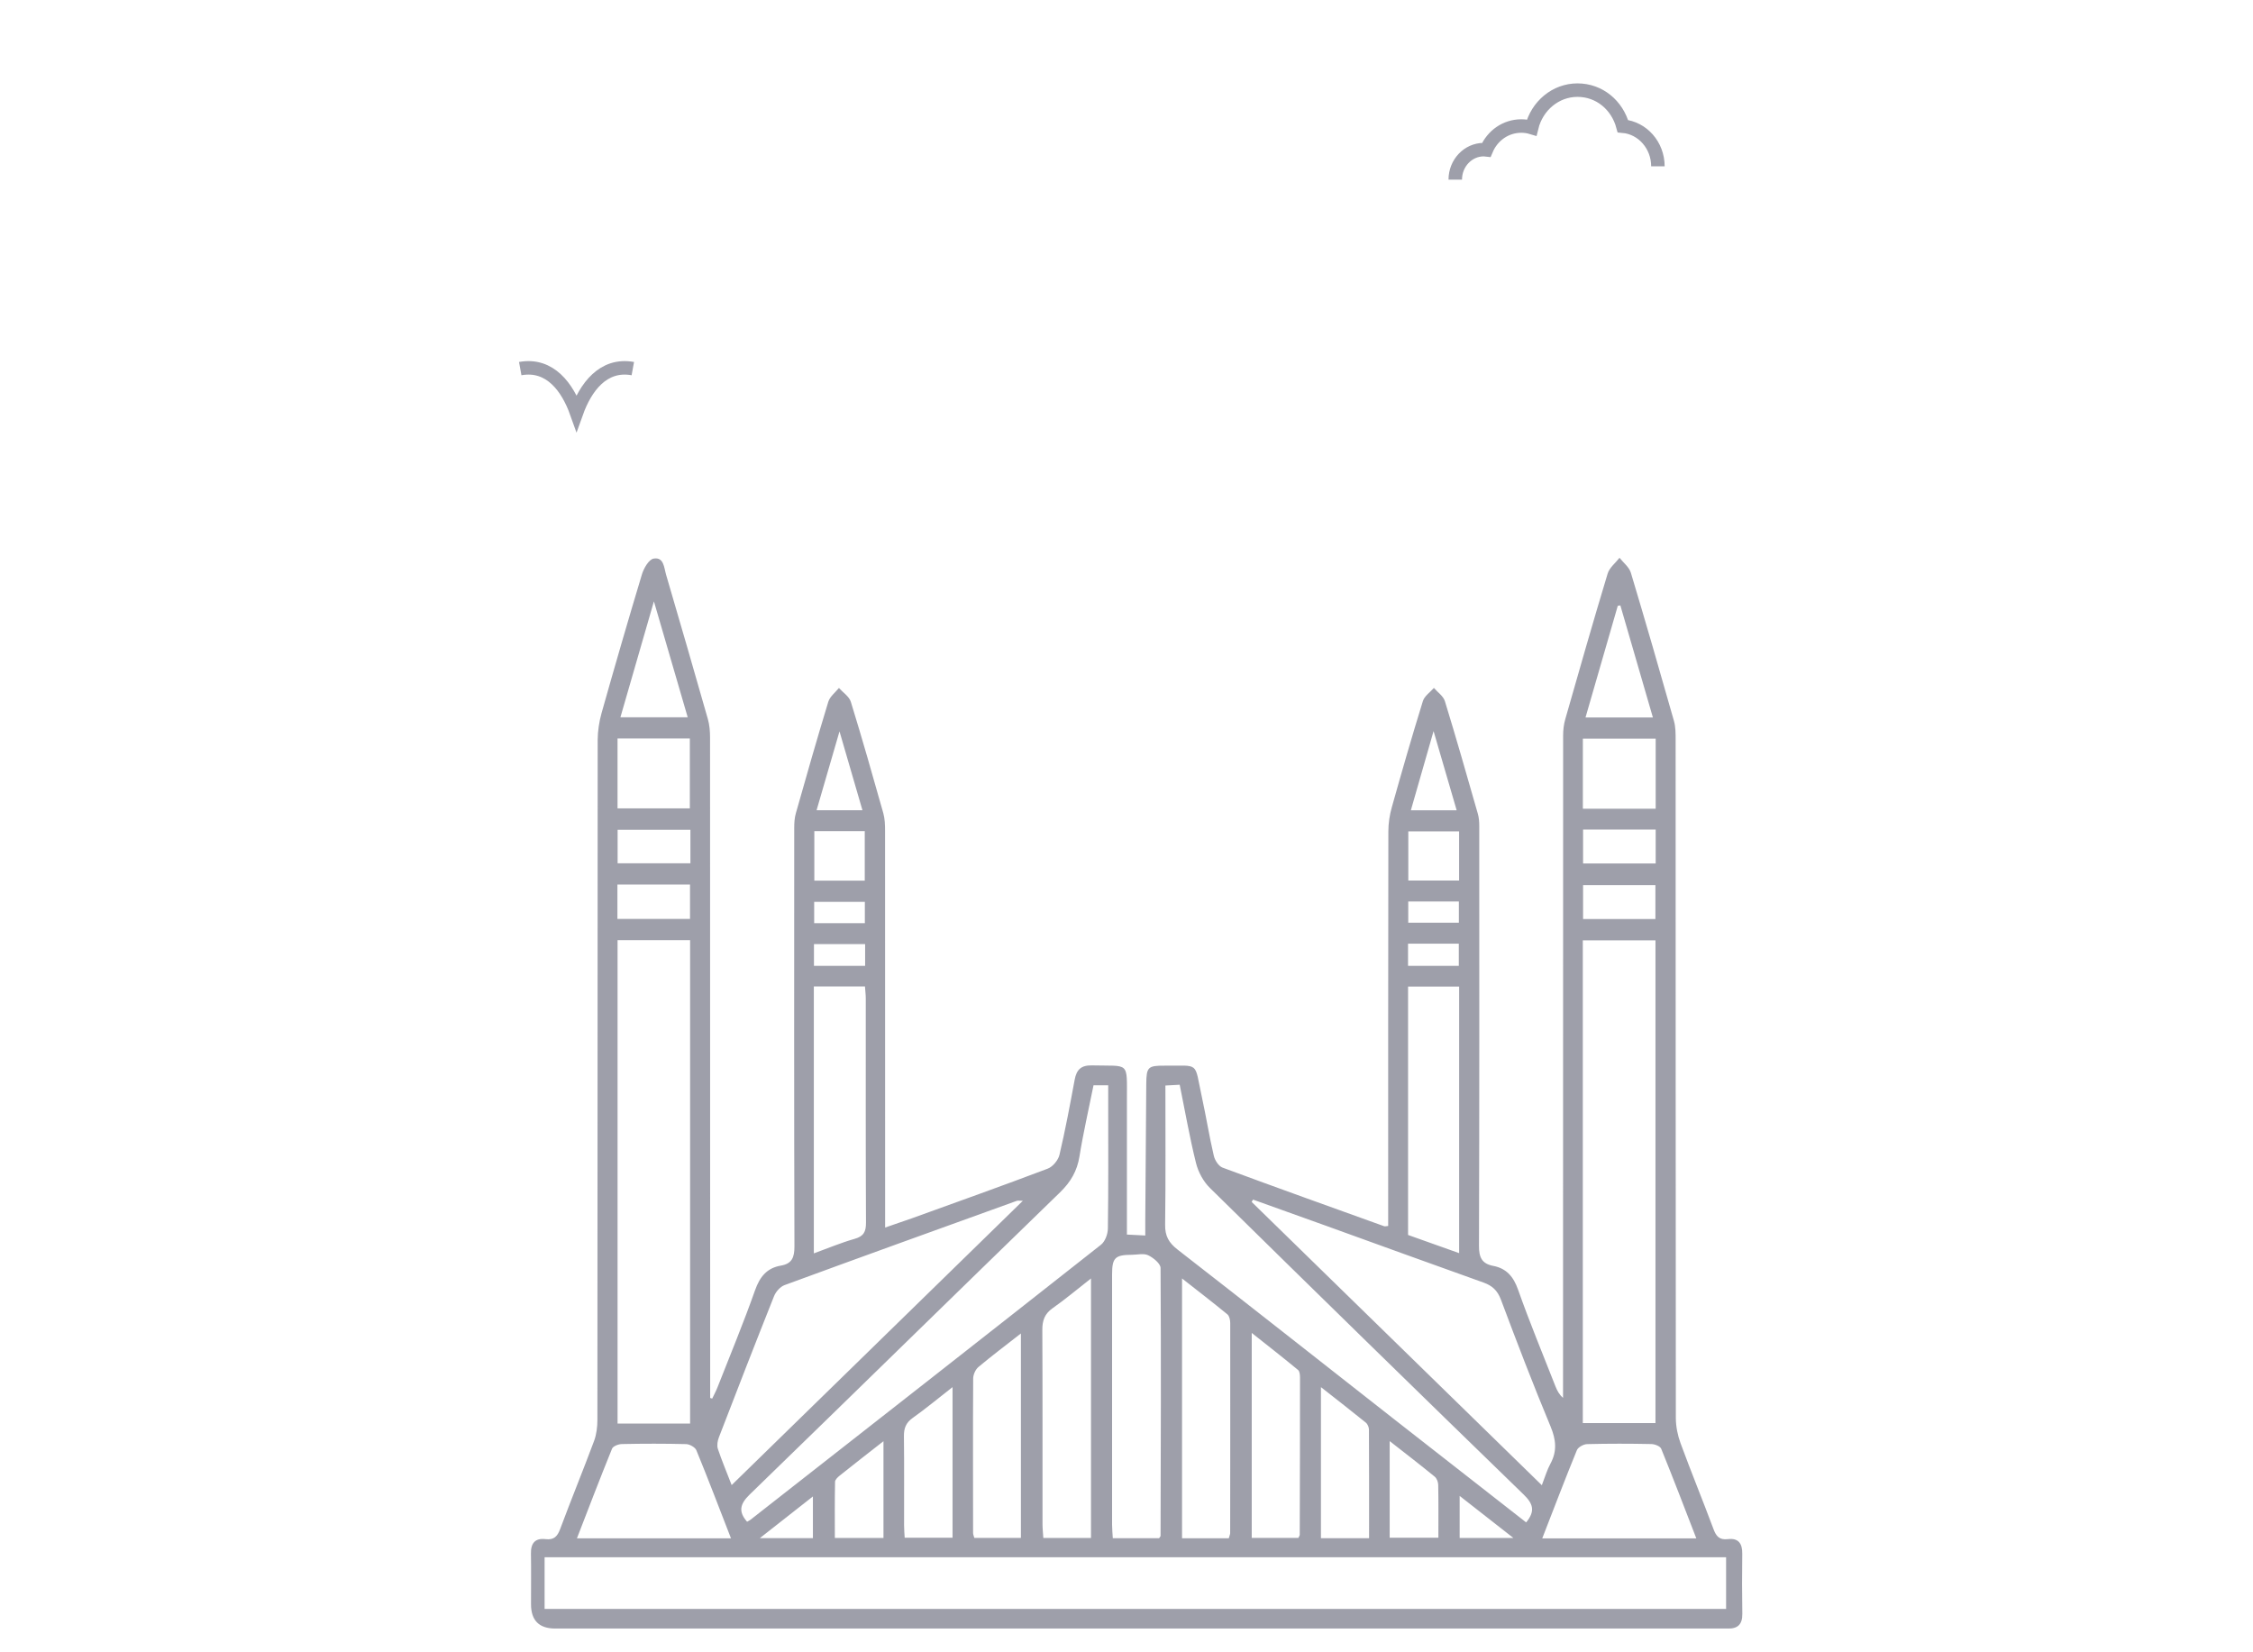 <svg width="75" height="55" viewBox="0 0 75 55" fill="none" xmlns="http://www.w3.org/2000/svg">
<mask id="mask0_674_42" style="mask-type:alpha" maskUnits="userSpaceOnUse" x="0" y="0" width="75" height="55">
<rect width="75" height="55" fill="#D9D9D9"/>
</mask>
<g mask="url(#mask0_674_42)">
<path d="M57.998 51.718C58.004 51.375 57.865 51.189 57.515 51.233C57.228 51.267 57.124 51.129 57.035 50.884C56.681 49.934 56.294 48.995 55.944 48.041C55.847 47.778 55.789 47.486 55.787 47.207C55.78 39.679 55.782 32.152 55.78 24.626C55.78 24.414 55.78 24.195 55.724 23.997C55.257 22.349 54.782 20.704 54.29 19.066C54.233 18.878 54.042 18.731 53.912 18.567C53.777 18.742 53.575 18.897 53.516 19.096C53.029 20.706 52.568 22.322 52.106 23.94C52.057 24.111 52.035 24.296 52.035 24.474C52.032 31.667 52.032 38.861 52.032 46.053V46.53C51.9 46.416 51.835 46.286 51.782 46.153C51.361 45.08 50.919 44.017 50.536 42.932C50.383 42.498 50.151 42.222 49.71 42.138C49.325 42.065 49.232 41.848 49.234 41.469C49.248 36.81 49.245 32.154 49.243 27.495C49.243 27.36 49.234 27.22 49.197 27.092C48.838 25.839 48.482 24.586 48.099 23.34C48.048 23.172 47.858 23.044 47.733 22.899C47.607 23.044 47.417 23.17 47.366 23.338C47.003 24.509 46.664 25.689 46.332 26.871C46.259 27.128 46.217 27.404 46.217 27.672C46.209 31.891 46.211 36.11 46.211 40.327V40.809C46.138 40.814 46.105 40.827 46.08 40.818C44.285 40.172 42.487 39.53 40.697 38.866C40.566 38.817 40.44 38.62 40.406 38.47C40.254 37.821 40.15 37.162 40.008 36.511C39.749 35.322 39.957 35.481 38.758 35.473C38.215 35.47 38.164 35.524 38.158 36.07C38.147 37.587 38.136 39.105 38.125 40.621V41.126C37.896 41.115 37.735 41.106 37.514 41.095C37.514 39.572 37.516 38.087 37.514 36.602C37.514 35.306 37.606 35.497 36.354 35.464C35.986 35.455 35.836 35.606 35.774 35.944C35.619 36.779 35.464 37.613 35.269 38.439C35.227 38.618 35.047 38.837 34.877 38.901C33.376 39.47 31.862 40.008 30.352 40.555C30.071 40.655 29.788 40.75 29.465 40.861V40.263C29.465 36.059 29.465 31.854 29.463 27.652C29.463 27.457 29.456 27.254 29.405 27.07C29.055 25.83 28.703 24.591 28.323 23.36C28.268 23.183 28.062 23.052 27.927 22.9C27.805 23.052 27.626 23.187 27.573 23.36C27.198 24.591 26.844 25.83 26.494 27.068C26.448 27.225 26.439 27.397 26.439 27.561C26.437 32.205 26.432 36.849 26.446 41.491C26.446 41.854 26.366 42.065 25.992 42.129C25.527 42.209 25.294 42.501 25.135 42.948C24.752 44.033 24.31 45.097 23.889 46.169C23.838 46.301 23.769 46.426 23.709 46.554C23.687 46.547 23.663 46.541 23.641 46.534V46.138C23.641 38.946 23.641 31.752 23.637 24.558C23.637 24.351 23.621 24.133 23.564 23.935C23.108 22.331 22.643 20.732 22.174 19.132C22.105 18.897 22.1 18.534 21.759 18.594C21.602 18.619 21.432 18.913 21.37 19.116C20.907 20.653 20.46 22.195 20.024 23.741C19.944 24.028 19.898 24.334 19.896 24.631C19.891 32.174 19.893 39.716 19.887 47.258C19.887 47.495 19.858 47.745 19.776 47.966C19.411 48.945 19.014 49.912 18.649 50.892C18.556 51.143 18.441 51.266 18.163 51.233C17.815 51.191 17.667 51.368 17.675 51.714C17.684 52.276 17.677 52.838 17.677 53.398C17.677 53.939 17.945 54.209 18.483 54.209H57.184C57.292 54.209 57.398 54.206 57.504 54.209C57.843 54.222 58.005 54.073 58 53.721C57.989 53.053 57.989 52.386 57.998 51.718ZM53.854 20.166C53.883 20.163 53.91 20.157 53.94 20.152C54.297 21.385 54.657 22.618 55.023 23.882H52.78C53.142 22.63 53.498 21.399 53.854 20.166ZM52.692 24.588H55.116V26.919H52.692V24.588ZM52.699 28.741V27.614H55.116V28.741H52.699ZM55.107 29.463V30.592H52.699V29.463H55.107ZM52.69 31.302H55.109V47.37H52.69V31.302ZM52.493 48.272C52.533 48.172 52.714 48.074 52.832 48.07C53.546 48.052 54.259 48.053 54.972 48.068C55.085 48.07 55.266 48.139 55.3 48.225C55.698 49.203 56.074 50.189 56.469 51.209H51.339C51.738 50.184 52.103 49.223 52.493 48.272ZM47.722 24.336C48.001 25.29 48.24 26.114 48.491 26.972H46.966C47.207 26.133 47.444 25.303 47.722 24.336ZM46.881 27.674H48.572V29.31H46.881V27.674ZM48.573 32.841V41.713C47.988 41.505 47.43 41.306 46.873 41.108V32.841H48.573ZM46.879 30.007H48.564V30.714H46.879V30.007ZM46.872 31.411H48.562V32.15H46.872V31.411ZM41.712 39.931C42.518 40.221 43.324 40.508 44.13 40.798C45.879 41.429 47.629 42.067 49.381 42.691C49.673 42.795 49.846 42.952 49.962 43.255C50.492 44.67 51.034 46.084 51.616 47.481C51.798 47.92 51.84 48.3 51.614 48.719C51.501 48.925 51.435 49.157 51.326 49.438C48.074 46.264 44.869 43.136 41.666 40.008C41.68 39.982 41.695 39.957 41.712 39.931ZM38.795 36.134C38.966 36.124 39.107 36.117 39.271 36.108C39.452 36.998 39.601 37.861 39.813 38.711C39.887 39.012 40.059 39.331 40.28 39.546C43.749 42.959 47.231 46.361 50.724 49.752C51.029 50.049 51.12 50.293 50.804 50.676C49.318 49.514 47.837 48.36 46.359 47.202C43.973 45.332 41.595 43.455 39.202 41.596C38.91 41.37 38.78 41.144 38.786 40.768C38.806 39.238 38.795 37.708 38.795 36.134ZM50.379 51.194H48.59V49.794C49.194 50.266 49.743 50.697 50.379 51.194ZM47.882 51.185H46.261V47.97C46.8 48.391 47.288 48.767 47.762 49.155C47.831 49.212 47.877 49.338 47.877 49.432C47.888 50.007 47.882 50.58 47.882 51.185ZM45.575 51.202H43.973V46.173C44.506 46.593 44.991 46.968 45.465 47.353C45.526 47.402 45.571 47.508 45.571 47.587C45.578 48.779 45.575 49.974 45.575 51.202ZM43.276 45.856C43.276 47.599 43.273 49.343 43.267 51.087C43.267 51.114 43.245 51.14 43.222 51.191H41.669V44.369C42.217 44.803 42.72 45.197 43.213 45.604C43.266 45.649 43.276 45.77 43.276 45.856ZM40.953 44.039C40.956 46.37 40.953 48.701 40.951 51.034C40.949 51.076 40.929 51.118 40.905 51.204H39.349V42.556C39.882 42.974 40.376 43.355 40.86 43.752C40.925 43.807 40.953 43.94 40.953 44.039ZM37.02 42.423C37.02 41.866 37.12 41.77 37.682 41.768C37.865 41.766 38.074 41.713 38.222 41.784C38.394 41.866 38.634 42.062 38.634 42.208C38.653 45.181 38.642 48.154 38.634 51.127C38.634 51.14 38.62 51.151 38.585 51.202H37.044C37.035 51.043 37.02 50.897 37.02 50.753C37.018 47.975 37.018 45.199 37.02 42.423ZM35.287 39.69C35.643 39.344 35.856 38.981 35.935 38.492C36.059 37.715 36.238 36.947 36.402 36.126H36.891V36.805C36.891 38.169 36.9 39.533 36.88 40.898C36.878 41.08 36.787 41.327 36.65 41.434C32.77 44.493 28.88 47.537 24.989 50.583C24.954 50.611 24.912 50.631 24.87 50.654C24.575 50.319 24.63 50.065 24.954 49.75C28.404 46.403 31.836 43.038 35.287 39.69ZM34.698 44.272C34.696 43.955 34.775 43.732 35.043 43.544C35.462 43.251 35.856 42.917 36.318 42.556V51.193H34.731C34.72 51.021 34.704 50.873 34.704 50.726C34.702 48.575 34.709 46.423 34.698 44.272ZM33.985 44.387V51.191H32.434C32.42 51.136 32.393 51.08 32.393 51.025C32.393 49.31 32.385 47.597 32.396 45.883C32.398 45.755 32.473 45.587 32.569 45.505C33.011 45.135 33.471 44.788 33.985 44.387ZM30.091 47.815C30.087 47.548 30.153 47.364 30.377 47.203C30.808 46.897 31.216 46.558 31.709 46.173V51.185H30.116C30.109 51.056 30.096 50.913 30.096 50.769C30.094 49.785 30.103 48.8 30.091 47.815ZM29.41 47.973V51.193H27.791C27.791 50.572 27.785 49.947 27.798 49.323C27.8 49.252 27.889 49.17 27.957 49.115C28.416 48.748 28.88 48.387 29.41 47.973ZM27.061 49.812V51.2H25.294C25.91 50.717 26.452 50.29 27.061 49.812ZM27.946 24.345C28.219 25.286 28.46 26.109 28.71 26.97H27.183C27.429 26.122 27.67 25.288 27.946 24.345ZM27.108 27.666H28.787V29.314H27.108V27.666ZM27.103 30.021H28.79V30.729H27.103V30.021ZM27.096 31.426H28.799V32.15H27.096V31.426ZM27.092 32.836H28.794C28.803 32.978 28.821 33.109 28.821 33.241C28.821 35.725 28.816 38.211 28.828 40.695C28.83 41.004 28.75 41.153 28.445 41.239C28 41.365 27.57 41.547 27.092 41.721V32.836ZM23.933 47.84C24.537 46.271 25.146 44.705 25.768 43.143C25.828 42.995 25.974 42.83 26.118 42.777C28.69 41.832 31.269 40.903 33.846 39.973C33.886 39.959 33.934 39.971 34.049 39.971C30.811 43.132 27.614 46.253 24.356 49.434C24.183 48.984 24.024 48.61 23.896 48.225C23.86 48.112 23.887 47.957 23.933 47.84ZM21.768 20.017C22.163 21.377 22.523 22.608 22.893 23.876H20.653C21.014 22.623 21.372 21.385 21.768 20.017ZM20.557 24.582H22.964V26.908H20.557V24.582ZM22.983 27.623V28.737H20.56V27.623H22.983ZM20.553 29.443H22.97V30.589H20.553V29.443ZM22.973 31.296V47.386H20.558V31.296H22.973ZM20.374 48.223C20.409 48.137 20.589 48.07 20.703 48.068C21.416 48.053 22.129 48.052 22.842 48.07C22.961 48.074 23.139 48.174 23.181 48.274C23.572 49.224 23.936 50.186 24.334 51.207H19.205C19.599 50.189 19.977 49.201 20.374 48.223ZM57.46 53.555H18.129V51.837H57.46V53.555Z" fill="#9E9FAA"/>
<path d="M17.318 12.27C18.315 12.089 18.896 12.905 19.192 13.735C19.49 12.902 20.074 12.089 21.066 12.27" stroke="#9E9FAA" stroke-width="0.449" stroke-miterlimit="10"/>
<path d="M48.444 5.98C48.444 5.429 48.869 4.981 49.392 4.981C49.42 4.981 49.449 4.982 49.48 4.986C49.682 4.505 50.133 4.195 50.642 4.195C50.76 4.195 50.875 4.212 50.988 4.246C51.163 3.523 51.785 3 52.512 3C53.239 3 53.833 3.496 54.024 4.2C54.677 4.257 55.19 4.835 55.19 5.537" stroke="#9E9FAA" stroke-width="0.449" stroke-miterlimit="10"/>
</g>
</svg>
